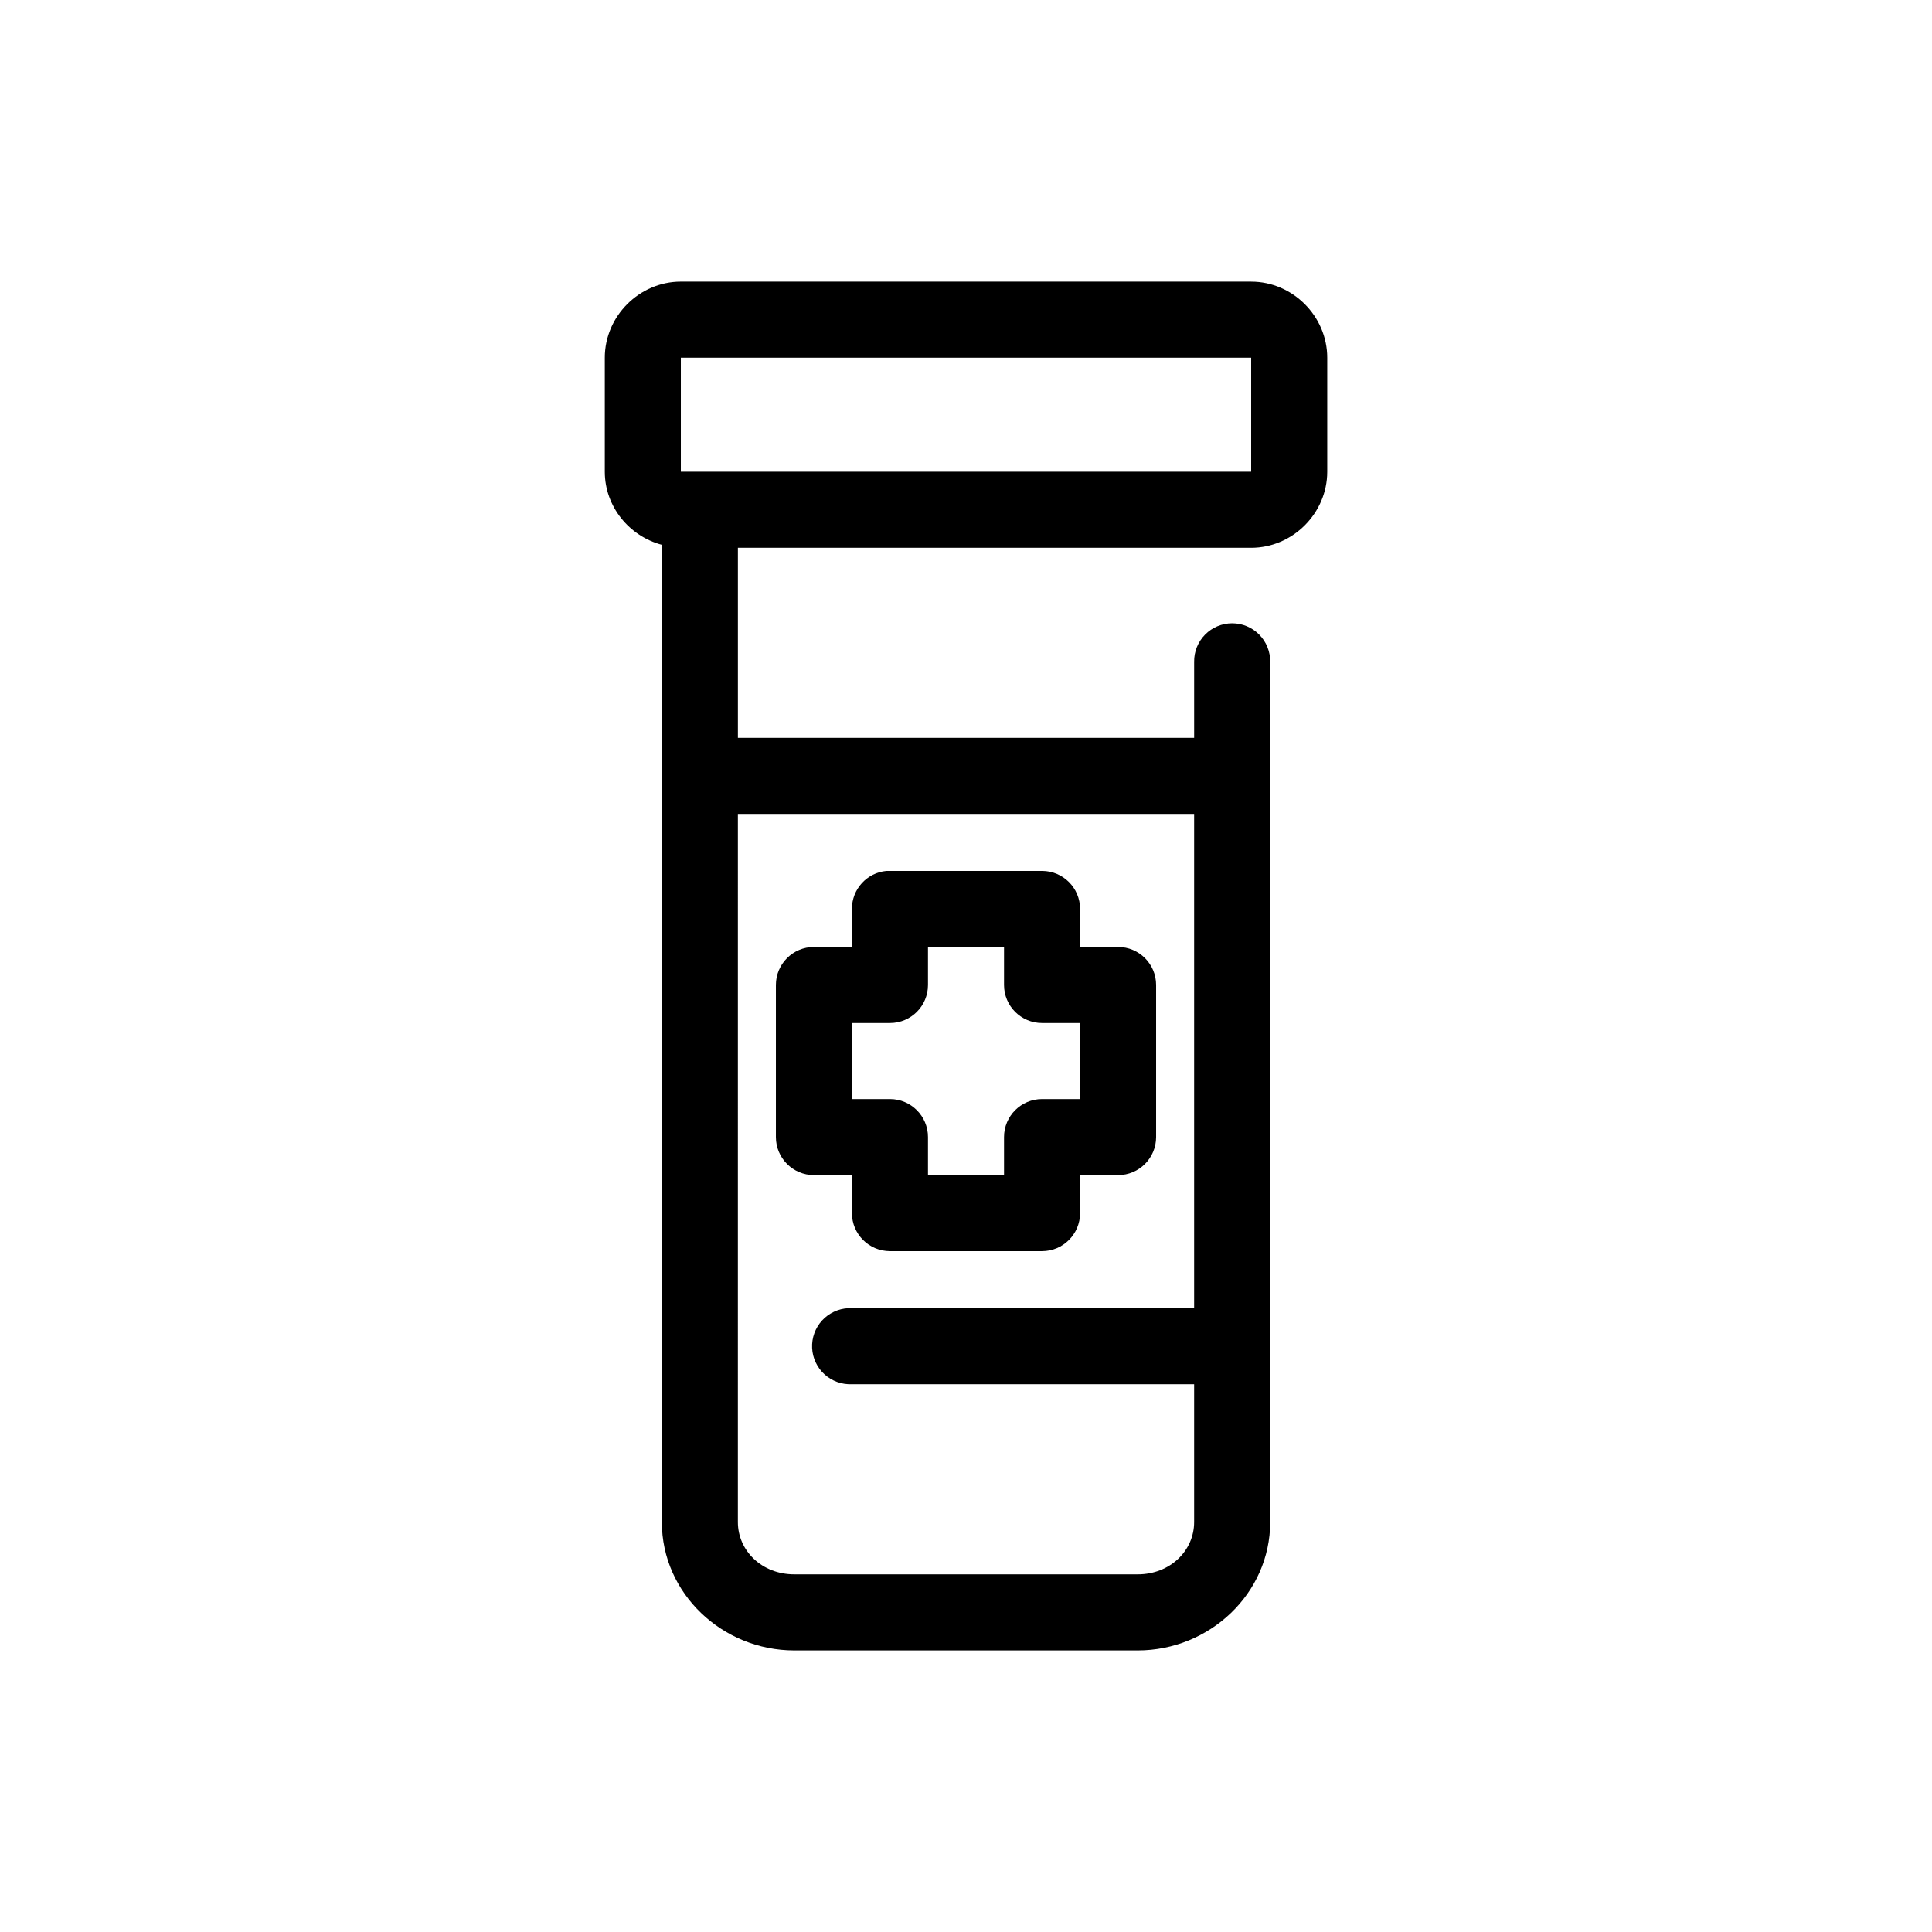 <?xml version="1.0" encoding="UTF-8"?>
<!-- Uploaded to: ICON Repo, www.svgrepo.com, Generator: ICON Repo Mixer Tools -->
<svg fill="#000000" width="800px" height="800px" version="1.1" viewBox="144 144 512 512" xmlns="http://www.w3.org/2000/svg">
 <path d="m324.43 218.63c-10.988 0-20.152 9.16-20.152 20.152v30.227c0 9.254 6.5 17.082 15.117 19.367v258.99c0 18.93 16.066 34.008 35.109 34.008h91c19.039 0 35.109-15.078 35.109-34.008v-227.97c0.035-2.699-1.008-5.297-2.902-7.219s-4.477-3.004-7.176-3.004c-2.695 0-5.281 1.082-7.176 3.004s-2.938 4.519-2.898 7.219v20.152h-120.91v-50.383h136.03c10.988 0 20.152-9.16 20.152-20.152v-30.227c0-10.992-9.164-20.152-20.152-20.152zm0 20.152h151.14v30.227h-151.14zm15.117 120.91h120.91v130.99h-90.688c-0.312-0.016-0.629-0.016-0.945 0-2.672 0.125-5.184 1.309-6.988 3.285-1.801 1.977-2.742 4.59-2.617 7.266 0.125 2.672 1.309 5.184 3.285 6.984 1.98 1.801 4.594 2.742 7.266 2.617h90.688v36.527c0 7.586-6.356 13.855-14.957 13.855h-91c-8.605 0-14.957-6.269-14.957-13.855zm39.359 15.113c-5.195 0.488-9.156 4.859-9.133 10.074v10.078h-10.074c-5.566 0-10.078 4.512-10.078 10.074v40.305c0 5.566 4.512 10.078 10.078 10.078h10.074v10.074c0 5.566 4.512 10.078 10.078 10.078h40.305c5.562 0 10.074-4.512 10.074-10.078v-10.074h10.078c5.562 0 10.074-4.512 10.074-10.078v-40.305c0-5.562-4.512-10.074-10.074-10.074h-10.078v-10.078c0-5.562-4.512-10.074-10.074-10.074h-40.305c-0.316-0.016-0.633-0.016-0.945 0zm11.02 20.152h20.152v10.074c0 5.566 4.512 10.078 10.078 10.078h10.074v20.152h-10.074c-5.566 0-10.078 4.512-10.078 10.074v10.078h-20.152v-10.078c0-5.562-4.512-10.074-10.074-10.074h-10.078v-20.152h10.078c5.562 0 10.074-4.512 10.074-10.078z"/>
</svg>